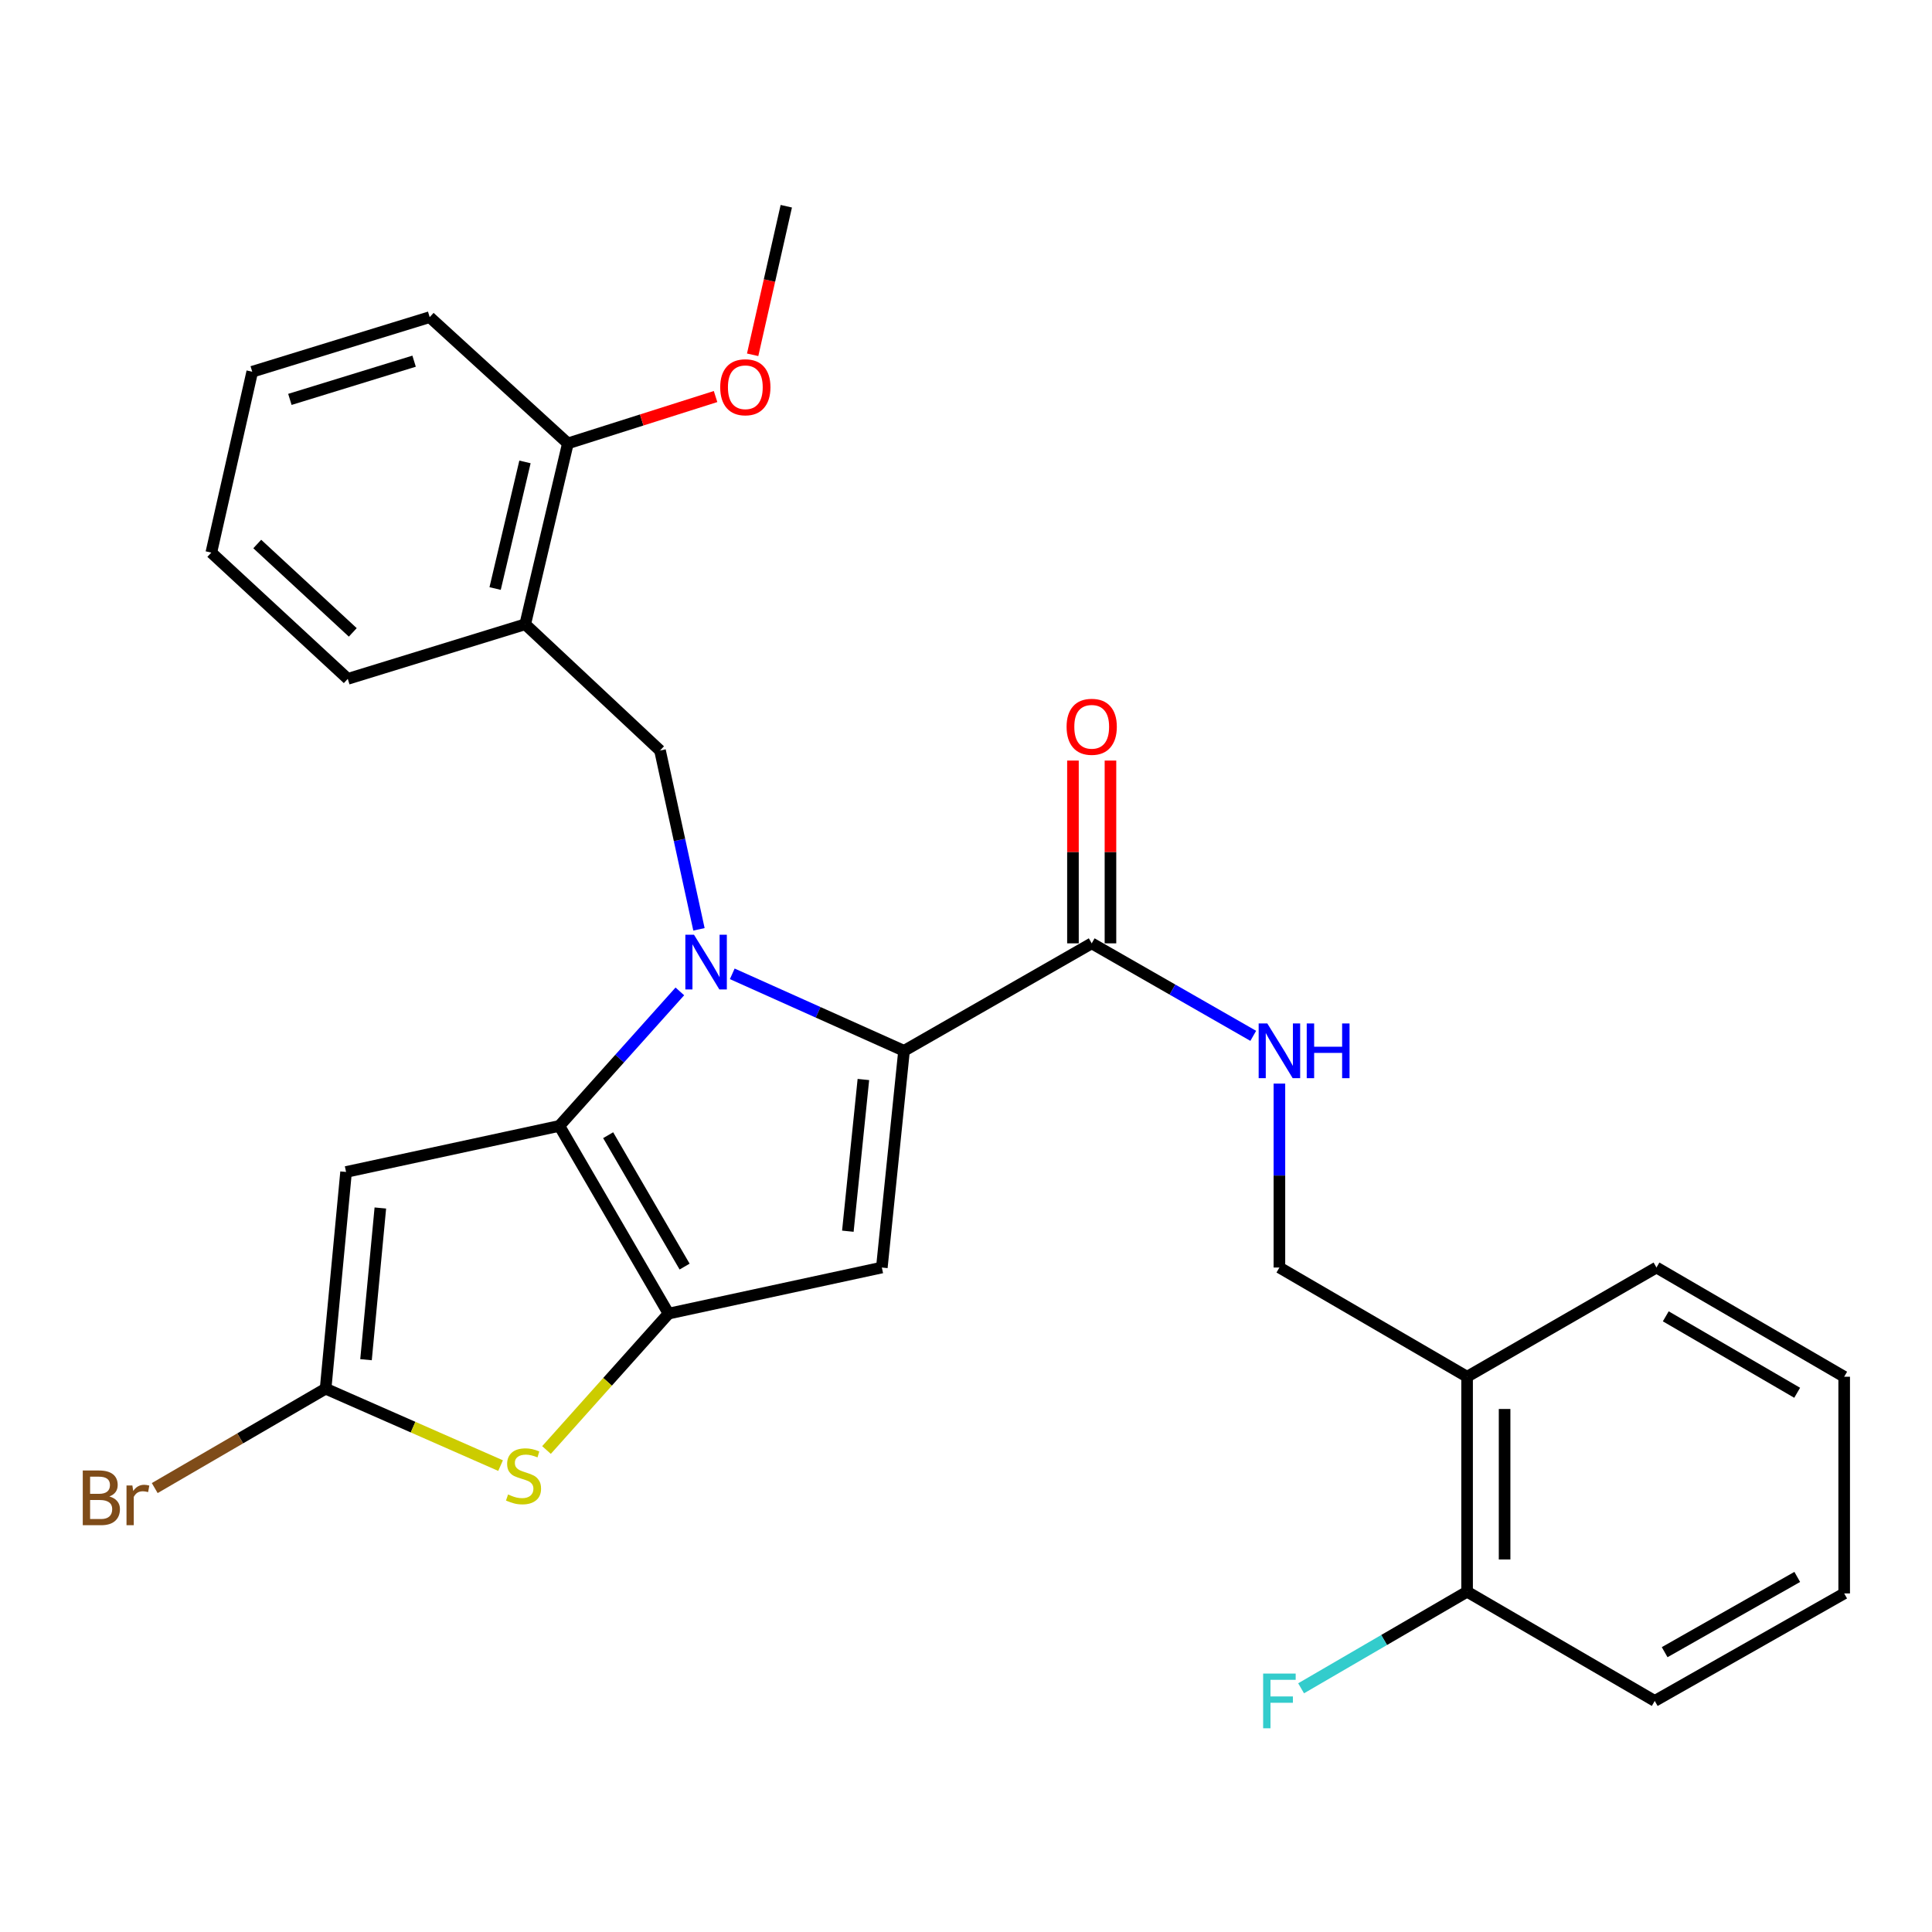 <?xml version='1.0' encoding='iso-8859-1'?>
<svg version='1.1' baseProfile='full'
              xmlns='http://www.w3.org/2000/svg'
                      xmlns:rdkit='http://www.rdkit.org/xml'
                      xmlns:xlink='http://www.w3.org/1999/xlink'
                  xml:space='preserve'
width='1000px' height='1000px' viewBox='0 0 1000 1000'>
<!-- END OF HEADER -->
<rect style='opacity:1.0;fill:#FFFFFF;stroke:none' width='1000' height='1000' x='0' y='0'> </rect>
<path class='bond-0' d='M 856.496,880.395 L 954.545,824.753' style='fill:none;fill-rule:evenodd;stroke:#000000;stroke-width:6px;stroke-linecap:butt;stroke-linejoin:miter;stroke-opacity:1' />
<path class='bond-0' d='M 861.622,855.164 L 930.256,816.215' style='fill:none;fill-rule:evenodd;stroke:#000000;stroke-width:6px;stroke-linecap:butt;stroke-linejoin:miter;stroke-opacity:1' />
<path class='bond-1' d='M 856.496,880.395 L 759.364,823.869' style='fill:none;fill-rule:evenodd;stroke:#000000;stroke-width:6px;stroke-linecap:butt;stroke-linejoin:miter;stroke-opacity:1' />
<path class='bond-2' d='M 565.066,488.273 L 606.874,512.212' style='fill:none;fill-rule:evenodd;stroke:#000000;stroke-width:6px;stroke-linecap:butt;stroke-linejoin:miter;stroke-opacity:1' />
<path class='bond-2' d='M 606.874,512.212 L 648.682,536.151' style='fill:none;fill-rule:evenodd;stroke:#0000FF;stroke-width:6px;stroke-linecap:butt;stroke-linejoin:miter;stroke-opacity:1' />
<path class='bond-3' d='M 574.773,488.273 L 574.773,440.972' style='fill:none;fill-rule:evenodd;stroke:#000000;stroke-width:6px;stroke-linecap:butt;stroke-linejoin:miter;stroke-opacity:1' />
<path class='bond-3' d='M 574.773,440.972 L 574.773,393.67' style='fill:none;fill-rule:evenodd;stroke:#FF0000;stroke-width:6px;stroke-linecap:butt;stroke-linejoin:miter;stroke-opacity:1' />
<path class='bond-3' d='M 555.36,488.273 L 555.36,440.972' style='fill:none;fill-rule:evenodd;stroke:#000000;stroke-width:6px;stroke-linecap:butt;stroke-linejoin:miter;stroke-opacity:1' />
<path class='bond-3' d='M 555.36,440.972 L 555.36,393.67' style='fill:none;fill-rule:evenodd;stroke:#FF0000;stroke-width:6px;stroke-linecap:butt;stroke-linejoin:miter;stroke-opacity:1' />
<path class='bond-4' d='M 565.066,488.273 L 467.923,543.904' style='fill:none;fill-rule:evenodd;stroke:#000000;stroke-width:6px;stroke-linecap:butt;stroke-linejoin:miter;stroke-opacity:1' />
<path class='bond-5' d='M 662.22,560.868 L 662.22,608.469' style='fill:none;fill-rule:evenodd;stroke:#0000FF;stroke-width:6px;stroke-linecap:butt;stroke-linejoin:miter;stroke-opacity:1' />
<path class='bond-5' d='M 662.22,608.469 L 662.22,656.071' style='fill:none;fill-rule:evenodd;stroke:#000000;stroke-width:6px;stroke-linecap:butt;stroke-linejoin:miter;stroke-opacity:1' />
<path class='bond-6' d='M 954.545,824.753 L 954.545,712.597' style='fill:none;fill-rule:evenodd;stroke:#000000;stroke-width:6px;stroke-linecap:butt;stroke-linejoin:miter;stroke-opacity:1' />
<path class='bond-7' d='M 351.888,513.146 L 320.705,547.954' style='fill:none;fill-rule:evenodd;stroke:#0000FF;stroke-width:6px;stroke-linecap:butt;stroke-linejoin:miter;stroke-opacity:1' />
<path class='bond-7' d='M 320.705,547.954 L 289.523,582.763' style='fill:none;fill-rule:evenodd;stroke:#000000;stroke-width:6px;stroke-linecap:butt;stroke-linejoin:miter;stroke-opacity:1' />
<path class='bond-8' d='M 379.02,504.052 L 423.472,523.978' style='fill:none;fill-rule:evenodd;stroke:#0000FF;stroke-width:6px;stroke-linecap:butt;stroke-linejoin:miter;stroke-opacity:1' />
<path class='bond-8' d='M 423.472,523.978 L 467.923,543.904' style='fill:none;fill-rule:evenodd;stroke:#000000;stroke-width:6px;stroke-linecap:butt;stroke-linejoin:miter;stroke-opacity:1' />
<path class='bond-9' d='M 361.78,481.018 L 351.703,434.747' style='fill:none;fill-rule:evenodd;stroke:#0000FF;stroke-width:6px;stroke-linecap:butt;stroke-linejoin:miter;stroke-opacity:1' />
<path class='bond-9' d='M 351.703,434.747 L 341.627,388.477' style='fill:none;fill-rule:evenodd;stroke:#000000;stroke-width:6px;stroke-linecap:butt;stroke-linejoin:miter;stroke-opacity:1' />
<path class='bond-10' d='M 456.437,656.071 L 346.049,679.917' style='fill:none;fill-rule:evenodd;stroke:#000000;stroke-width:6px;stroke-linecap:butt;stroke-linejoin:miter;stroke-opacity:1' />
<path class='bond-11' d='M 456.437,656.071 L 467.923,543.904' style='fill:none;fill-rule:evenodd;stroke:#000000;stroke-width:6px;stroke-linecap:butt;stroke-linejoin:miter;stroke-opacity:1' />
<path class='bond-11' d='M 438.847,637.268 L 446.887,558.751' style='fill:none;fill-rule:evenodd;stroke:#000000;stroke-width:6px;stroke-linecap:butt;stroke-linejoin:miter;stroke-opacity:1' />
<path class='bond-12' d='M 346.049,679.917 L 289.523,582.763' style='fill:none;fill-rule:evenodd;stroke:#000000;stroke-width:6px;stroke-linecap:butt;stroke-linejoin:miter;stroke-opacity:1' />
<path class='bond-12' d='M 354.35,655.581 L 314.782,587.573' style='fill:none;fill-rule:evenodd;stroke:#000000;stroke-width:6px;stroke-linecap:butt;stroke-linejoin:miter;stroke-opacity:1' />
<path class='bond-13' d='M 346.049,679.917 L 314.458,715.221' style='fill:none;fill-rule:evenodd;stroke:#000000;stroke-width:6px;stroke-linecap:butt;stroke-linejoin:miter;stroke-opacity:1' />
<path class='bond-13' d='M 314.458,715.221 L 282.867,750.524' style='fill:none;fill-rule:evenodd;stroke:#CCCC00;stroke-width:6px;stroke-linecap:butt;stroke-linejoin:miter;stroke-opacity:1' />
<path class='bond-14' d='M 289.523,582.763 L 179.125,606.61' style='fill:none;fill-rule:evenodd;stroke:#000000;stroke-width:6px;stroke-linecap:butt;stroke-linejoin:miter;stroke-opacity:1' />
<path class='bond-15' d='M 179.125,606.61 L 168.534,718.777' style='fill:none;fill-rule:evenodd;stroke:#000000;stroke-width:6px;stroke-linecap:butt;stroke-linejoin:miter;stroke-opacity:1' />
<path class='bond-15' d='M 196.864,625.26 L 189.45,703.777' style='fill:none;fill-rule:evenodd;stroke:#000000;stroke-width:6px;stroke-linecap:butt;stroke-linejoin:miter;stroke-opacity:1' />
<path class='bond-16' d='M 168.534,718.777 L 124.311,744.501' style='fill:none;fill-rule:evenodd;stroke:#000000;stroke-width:6px;stroke-linecap:butt;stroke-linejoin:miter;stroke-opacity:1' />
<path class='bond-16' d='M 124.311,744.501 L 80.089,770.225' style='fill:none;fill-rule:evenodd;stroke:#7F4C19;stroke-width:6px;stroke-linecap:butt;stroke-linejoin:miter;stroke-opacity:1' />
<path class='bond-17' d='M 168.534,718.777 L 213.814,738.685' style='fill:none;fill-rule:evenodd;stroke:#000000;stroke-width:6px;stroke-linecap:butt;stroke-linejoin:miter;stroke-opacity:1' />
<path class='bond-17' d='M 213.814,738.685 L 259.095,758.594' style='fill:none;fill-rule:evenodd;stroke:#CCCC00;stroke-width:6px;stroke-linecap:butt;stroke-linejoin:miter;stroke-opacity:1' />
<path class='bond-18' d='M 222.406,164.153 L 130.558,192.41' style='fill:none;fill-rule:evenodd;stroke:#000000;stroke-width:6px;stroke-linecap:butt;stroke-linejoin:miter;stroke-opacity:1' />
<path class='bond-18' d='M 214.338,186.947 L 150.044,206.727' style='fill:none;fill-rule:evenodd;stroke:#000000;stroke-width:6px;stroke-linecap:butt;stroke-linejoin:miter;stroke-opacity:1' />
<path class='bond-19' d='M 222.406,164.153 L 293.934,229.501' style='fill:none;fill-rule:evenodd;stroke:#000000;stroke-width:6px;stroke-linecap:butt;stroke-linejoin:miter;stroke-opacity:1' />
<path class='bond-20' d='M 341.627,388.477 L 271.857,323.118' style='fill:none;fill-rule:evenodd;stroke:#000000;stroke-width:6px;stroke-linecap:butt;stroke-linejoin:miter;stroke-opacity:1' />
<path class='bond-21' d='M 130.558,192.41 L 109.376,286.027' style='fill:none;fill-rule:evenodd;stroke:#000000;stroke-width:6px;stroke-linecap:butt;stroke-linejoin:miter;stroke-opacity:1' />
<path class='bond-22' d='M 109.376,286.027 L 180.009,351.375' style='fill:none;fill-rule:evenodd;stroke:#000000;stroke-width:6px;stroke-linecap:butt;stroke-linejoin:miter;stroke-opacity:1' />
<path class='bond-22' d='M 133.155,281.579 L 182.598,327.323' style='fill:none;fill-rule:evenodd;stroke:#000000;stroke-width:6px;stroke-linecap:butt;stroke-linejoin:miter;stroke-opacity:1' />
<path class='bond-23' d='M 180.009,351.375 L 271.857,323.118' style='fill:none;fill-rule:evenodd;stroke:#000000;stroke-width:6px;stroke-linecap:butt;stroke-linejoin:miter;stroke-opacity:1' />
<path class='bond-24' d='M 271.857,323.118 L 293.934,229.501' style='fill:none;fill-rule:evenodd;stroke:#000000;stroke-width:6px;stroke-linecap:butt;stroke-linejoin:miter;stroke-opacity:1' />
<path class='bond-24' d='M 256.273,304.619 L 271.727,239.088' style='fill:none;fill-rule:evenodd;stroke:#000000;stroke-width:6px;stroke-linecap:butt;stroke-linejoin:miter;stroke-opacity:1' />
<path class='bond-25' d='M 293.934,229.501 L 332.154,217.375' style='fill:none;fill-rule:evenodd;stroke:#000000;stroke-width:6px;stroke-linecap:butt;stroke-linejoin:miter;stroke-opacity:1' />
<path class='bond-25' d='M 332.154,217.375 L 370.373,205.248' style='fill:none;fill-rule:evenodd;stroke:#FF0000;stroke-width:6px;stroke-linecap:butt;stroke-linejoin:miter;stroke-opacity:1' />
<path class='bond-26' d='M 389.569,183.64 L 398.278,145.191' style='fill:none;fill-rule:evenodd;stroke:#FF0000;stroke-width:6px;stroke-linecap:butt;stroke-linejoin:miter;stroke-opacity:1' />
<path class='bond-26' d='M 398.278,145.191 L 406.986,106.743' style='fill:none;fill-rule:evenodd;stroke:#000000;stroke-width:6px;stroke-linecap:butt;stroke-linejoin:miter;stroke-opacity:1' />
<path class='bond-27' d='M 954.545,712.597 L 857.391,656.071' style='fill:none;fill-rule:evenodd;stroke:#000000;stroke-width:6px;stroke-linecap:butt;stroke-linejoin:miter;stroke-opacity:1' />
<path class='bond-27' d='M 930.209,720.898 L 862.202,681.33' style='fill:none;fill-rule:evenodd;stroke:#000000;stroke-width:6px;stroke-linecap:butt;stroke-linejoin:miter;stroke-opacity:1' />
<path class='bond-28' d='M 857.391,656.071 L 759.364,712.597' style='fill:none;fill-rule:evenodd;stroke:#000000;stroke-width:6px;stroke-linecap:butt;stroke-linejoin:miter;stroke-opacity:1' />
<path class='bond-29' d='M 759.364,712.597 L 759.364,823.869' style='fill:none;fill-rule:evenodd;stroke:#000000;stroke-width:6px;stroke-linecap:butt;stroke-linejoin:miter;stroke-opacity:1' />
<path class='bond-29' d='M 778.777,729.288 L 778.777,807.178' style='fill:none;fill-rule:evenodd;stroke:#000000;stroke-width:6px;stroke-linecap:butt;stroke-linejoin:miter;stroke-opacity:1' />
<path class='bond-30' d='M 759.364,712.597 L 662.22,656.071' style='fill:none;fill-rule:evenodd;stroke:#000000;stroke-width:6px;stroke-linecap:butt;stroke-linejoin:miter;stroke-opacity:1' />
<path class='bond-31' d='M 759.364,823.869 L 716.407,848.865' style='fill:none;fill-rule:evenodd;stroke:#000000;stroke-width:6px;stroke-linecap:butt;stroke-linejoin:miter;stroke-opacity:1' />
<path class='bond-31' d='M 716.407,848.865 L 673.45,873.86' style='fill:none;fill-rule:evenodd;stroke:#33CCCC;stroke-width:6px;stroke-linecap:butt;stroke-linejoin:miter;stroke-opacity:1' />
<path  class='atom-2' d='M 655.96 529.744
L 665.24 544.744
Q 666.16 546.224, 667.64 548.904
Q 669.12 551.584, 669.2 551.744
L 669.2 529.744
L 672.96 529.744
L 672.96 558.064
L 669.08 558.064
L 659.12 541.664
Q 657.96 539.744, 656.72 537.544
Q 655.52 535.344, 655.16 534.664
L 655.16 558.064
L 651.48 558.064
L 651.48 529.744
L 655.96 529.744
' fill='#0000FF'/>
<path  class='atom-2' d='M 676.36 529.744
L 680.2 529.744
L 680.2 541.784
L 694.68 541.784
L 694.68 529.744
L 698.52 529.744
L 698.52 558.064
L 694.68 558.064
L 694.68 544.984
L 680.2 544.984
L 680.2 558.064
L 676.36 558.064
L 676.36 529.744
' fill='#0000FF'/>
<path  class='atom-3' d='M 552.066 376.186
Q 552.066 369.386, 555.426 365.586
Q 558.786 361.786, 565.066 361.786
Q 571.346 361.786, 574.706 365.586
Q 578.066 369.386, 578.066 376.186
Q 578.066 383.066, 574.666 386.986
Q 571.266 390.866, 565.066 390.866
Q 558.826 390.866, 555.426 386.986
Q 552.066 383.106, 552.066 376.186
M 565.066 387.666
Q 569.386 387.666, 571.706 384.786
Q 574.066 381.866, 574.066 376.186
Q 574.066 370.626, 571.706 367.826
Q 569.386 364.986, 565.066 364.986
Q 560.746 364.986, 558.386 367.786
Q 556.066 370.586, 556.066 376.186
Q 556.066 381.906, 558.386 384.786
Q 560.746 387.666, 565.066 387.666
' fill='#FF0000'/>
<path  class='atom-5' d='M 359.213 483.82
L 368.493 498.82
Q 369.413 500.3, 370.893 502.98
Q 372.373 505.66, 372.453 505.82
L 372.453 483.82
L 376.213 483.82
L 376.213 512.14
L 372.333 512.14
L 362.373 495.74
Q 361.213 493.82, 359.973 491.62
Q 358.773 489.42, 358.413 488.74
L 358.413 512.14
L 354.733 512.14
L 354.733 483.82
L 359.213 483.82
' fill='#0000FF'/>
<path  class='atom-12' d='M 262.972 773.536
Q 263.292 773.656, 264.612 774.216
Q 265.932 774.776, 267.372 775.136
Q 268.852 775.456, 270.292 775.456
Q 272.972 775.456, 274.532 774.176
Q 276.092 772.856, 276.092 770.576
Q 276.092 769.016, 275.292 768.056
Q 274.532 767.096, 273.332 766.576
Q 272.132 766.056, 270.132 765.456
Q 267.612 764.696, 266.092 763.976
Q 264.612 763.256, 263.532 761.736
Q 262.492 760.216, 262.492 757.656
Q 262.492 754.096, 264.892 751.896
Q 267.332 749.696, 272.132 749.696
Q 275.412 749.696, 279.132 751.256
L 278.212 754.336
Q 274.812 752.936, 272.252 752.936
Q 269.492 752.936, 267.972 754.096
Q 266.452 755.216, 266.492 757.176
Q 266.492 758.696, 267.252 759.616
Q 268.052 760.536, 269.172 761.056
Q 270.332 761.576, 272.252 762.176
Q 274.812 762.976, 276.332 763.776
Q 277.852 764.576, 278.932 766.216
Q 280.052 767.816, 280.052 770.576
Q 280.052 774.496, 277.412 776.616
Q 274.812 778.696, 270.452 778.696
Q 267.932 778.696, 266.012 778.136
Q 264.132 777.616, 261.892 776.696
L 262.972 773.536
' fill='#CCCC00'/>
<path  class='atom-17' d='M 56.599 774.572
Q 59.319 775.332, 60.679 777.012
Q 62.08 778.652, 62.08 781.092
Q 62.08 785.012, 59.559 787.252
Q 57.08 789.452, 52.359 789.452
L 42.84 789.452
L 42.84 761.132
L 51.2 761.132
Q 56.039 761.132, 58.48 763.092
Q 60.919 765.052, 60.919 768.652
Q 60.919 772.932, 56.599 774.572
M 46.639 764.332
L 46.639 773.212
L 51.2 773.212
Q 53.999 773.212, 55.44 772.092
Q 56.919 770.932, 56.919 768.652
Q 56.919 764.332, 51.2 764.332
L 46.639 764.332
M 52.359 786.252
Q 55.12 786.252, 56.599 784.932
Q 58.08 783.612, 58.08 781.092
Q 58.08 778.772, 56.44 777.612
Q 54.84 776.412, 51.76 776.412
L 46.639 776.412
L 46.639 786.252
L 52.359 786.252
' fill='#7F4C19'/>
<path  class='atom-17' d='M 68.519 768.892
L 68.96 771.732
Q 71.12 768.532, 74.639 768.532
Q 75.76 768.532, 77.279 768.932
L 76.68 772.292
Q 74.96 771.892, 73.999 771.892
Q 72.32 771.892, 71.2 772.572
Q 70.12 773.212, 69.24 774.772
L 69.24 789.452
L 65.48 789.452
L 65.48 768.892
L 68.519 768.892
' fill='#7F4C19'/>
<path  class='atom-21' d='M 372.782 200.439
Q 372.782 193.639, 376.142 189.839
Q 379.502 186.039, 385.782 186.039
Q 392.062 186.039, 395.422 189.839
Q 398.782 193.639, 398.782 200.439
Q 398.782 207.319, 395.382 211.239
Q 391.982 215.119, 385.782 215.119
Q 379.542 215.119, 376.142 211.239
Q 372.782 207.359, 372.782 200.439
M 385.782 211.919
Q 390.102 211.919, 392.422 209.039
Q 394.782 206.119, 394.782 200.439
Q 394.782 194.879, 392.422 192.079
Q 390.102 189.239, 385.782 189.239
Q 381.462 189.239, 379.102 192.039
Q 376.782 194.839, 376.782 200.439
Q 376.782 206.159, 379.102 209.039
Q 381.462 211.919, 385.782 211.919
' fill='#FF0000'/>
<path  class='atom-27' d='M 653.8 866.235
L 670.64 866.235
L 670.64 869.475
L 657.6 869.475
L 657.6 878.075
L 669.2 878.075
L 669.2 881.355
L 657.6 881.355
L 657.6 894.555
L 653.8 894.555
L 653.8 866.235
' fill='#33CCCC'/>
</svg>
